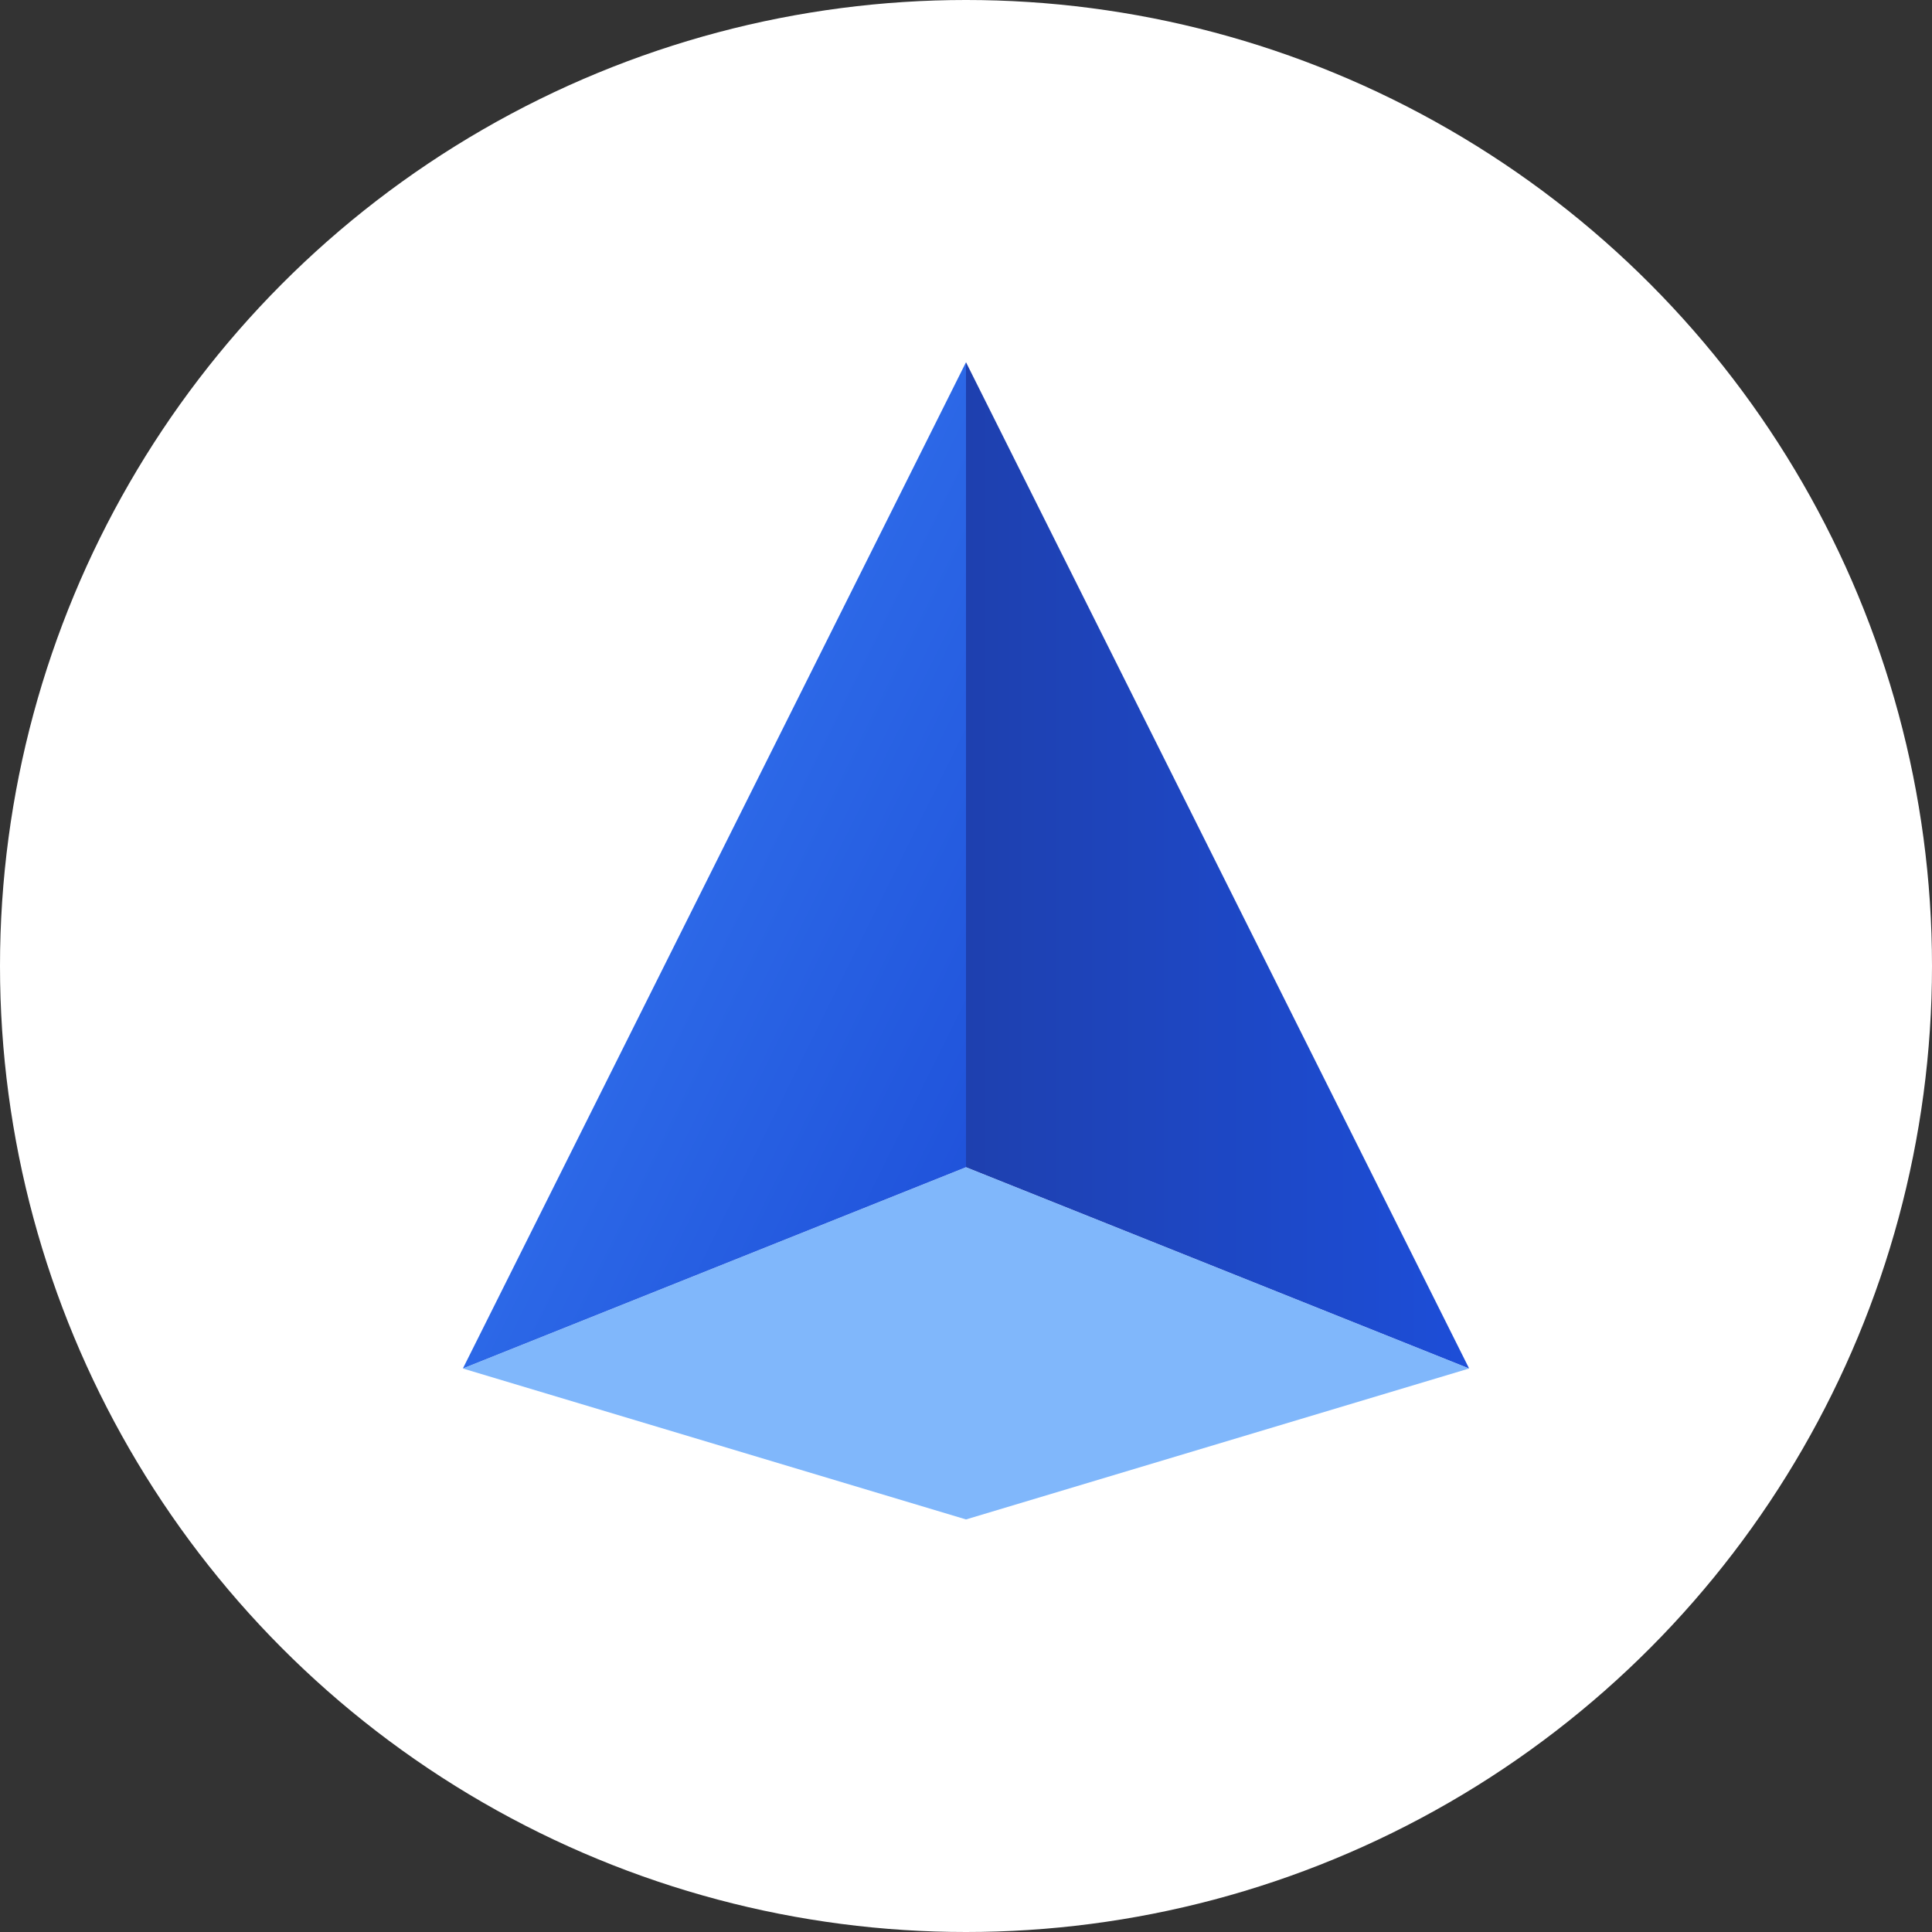 <svg xmlns="http://www.w3.org/2000/svg" viewBox="0 0 192 192" width="192" height="192">
  <rect x="0" y="0" width="192" height="192" fill="#333333" stroke="none"/>
  <defs>
    <linearGradient id="pyramidGradient" x1="0%" y1="0%" x2="100%" y2="100%">
      <stop offset="0%" style="stop-color:#3B82F6"/>
      <stop offset="100%" style="stop-color:#1D4ED8"/>
    </linearGradient>
    <linearGradient id="pyramidShadow" x1="0%" y1="0%" x2="100%" y2="0%">
      <stop offset="0%" style="stop-color:#1E40AF"/>
      <stop offset="100%" style="stop-color:#1D4ED8"/>
    </linearGradient>
  </defs>

  <!-- Background circle -->
  <circle cx="96" cy="96" r="96" fill="#ffffff"/>

  <!-- Pyramide stylisée centrée -->
  <g transform="translate(46, 36)">
    <!-- Face principale de la pyramide -->
    <polygon points="50,0 0,100 50,80" fill="url(#pyramidGradient)"/>
    <!-- Face droite (plus sombre) -->
    <polygon points="50,0 100,100 50,80" fill="url(#pyramidShadow)"/>
    <!-- Base lumineuse -->
    <polygon points="0,100 50,80 100,100 50,115" fill="#60A5FA" opacity="0.8"/>
  </g>
</svg>
